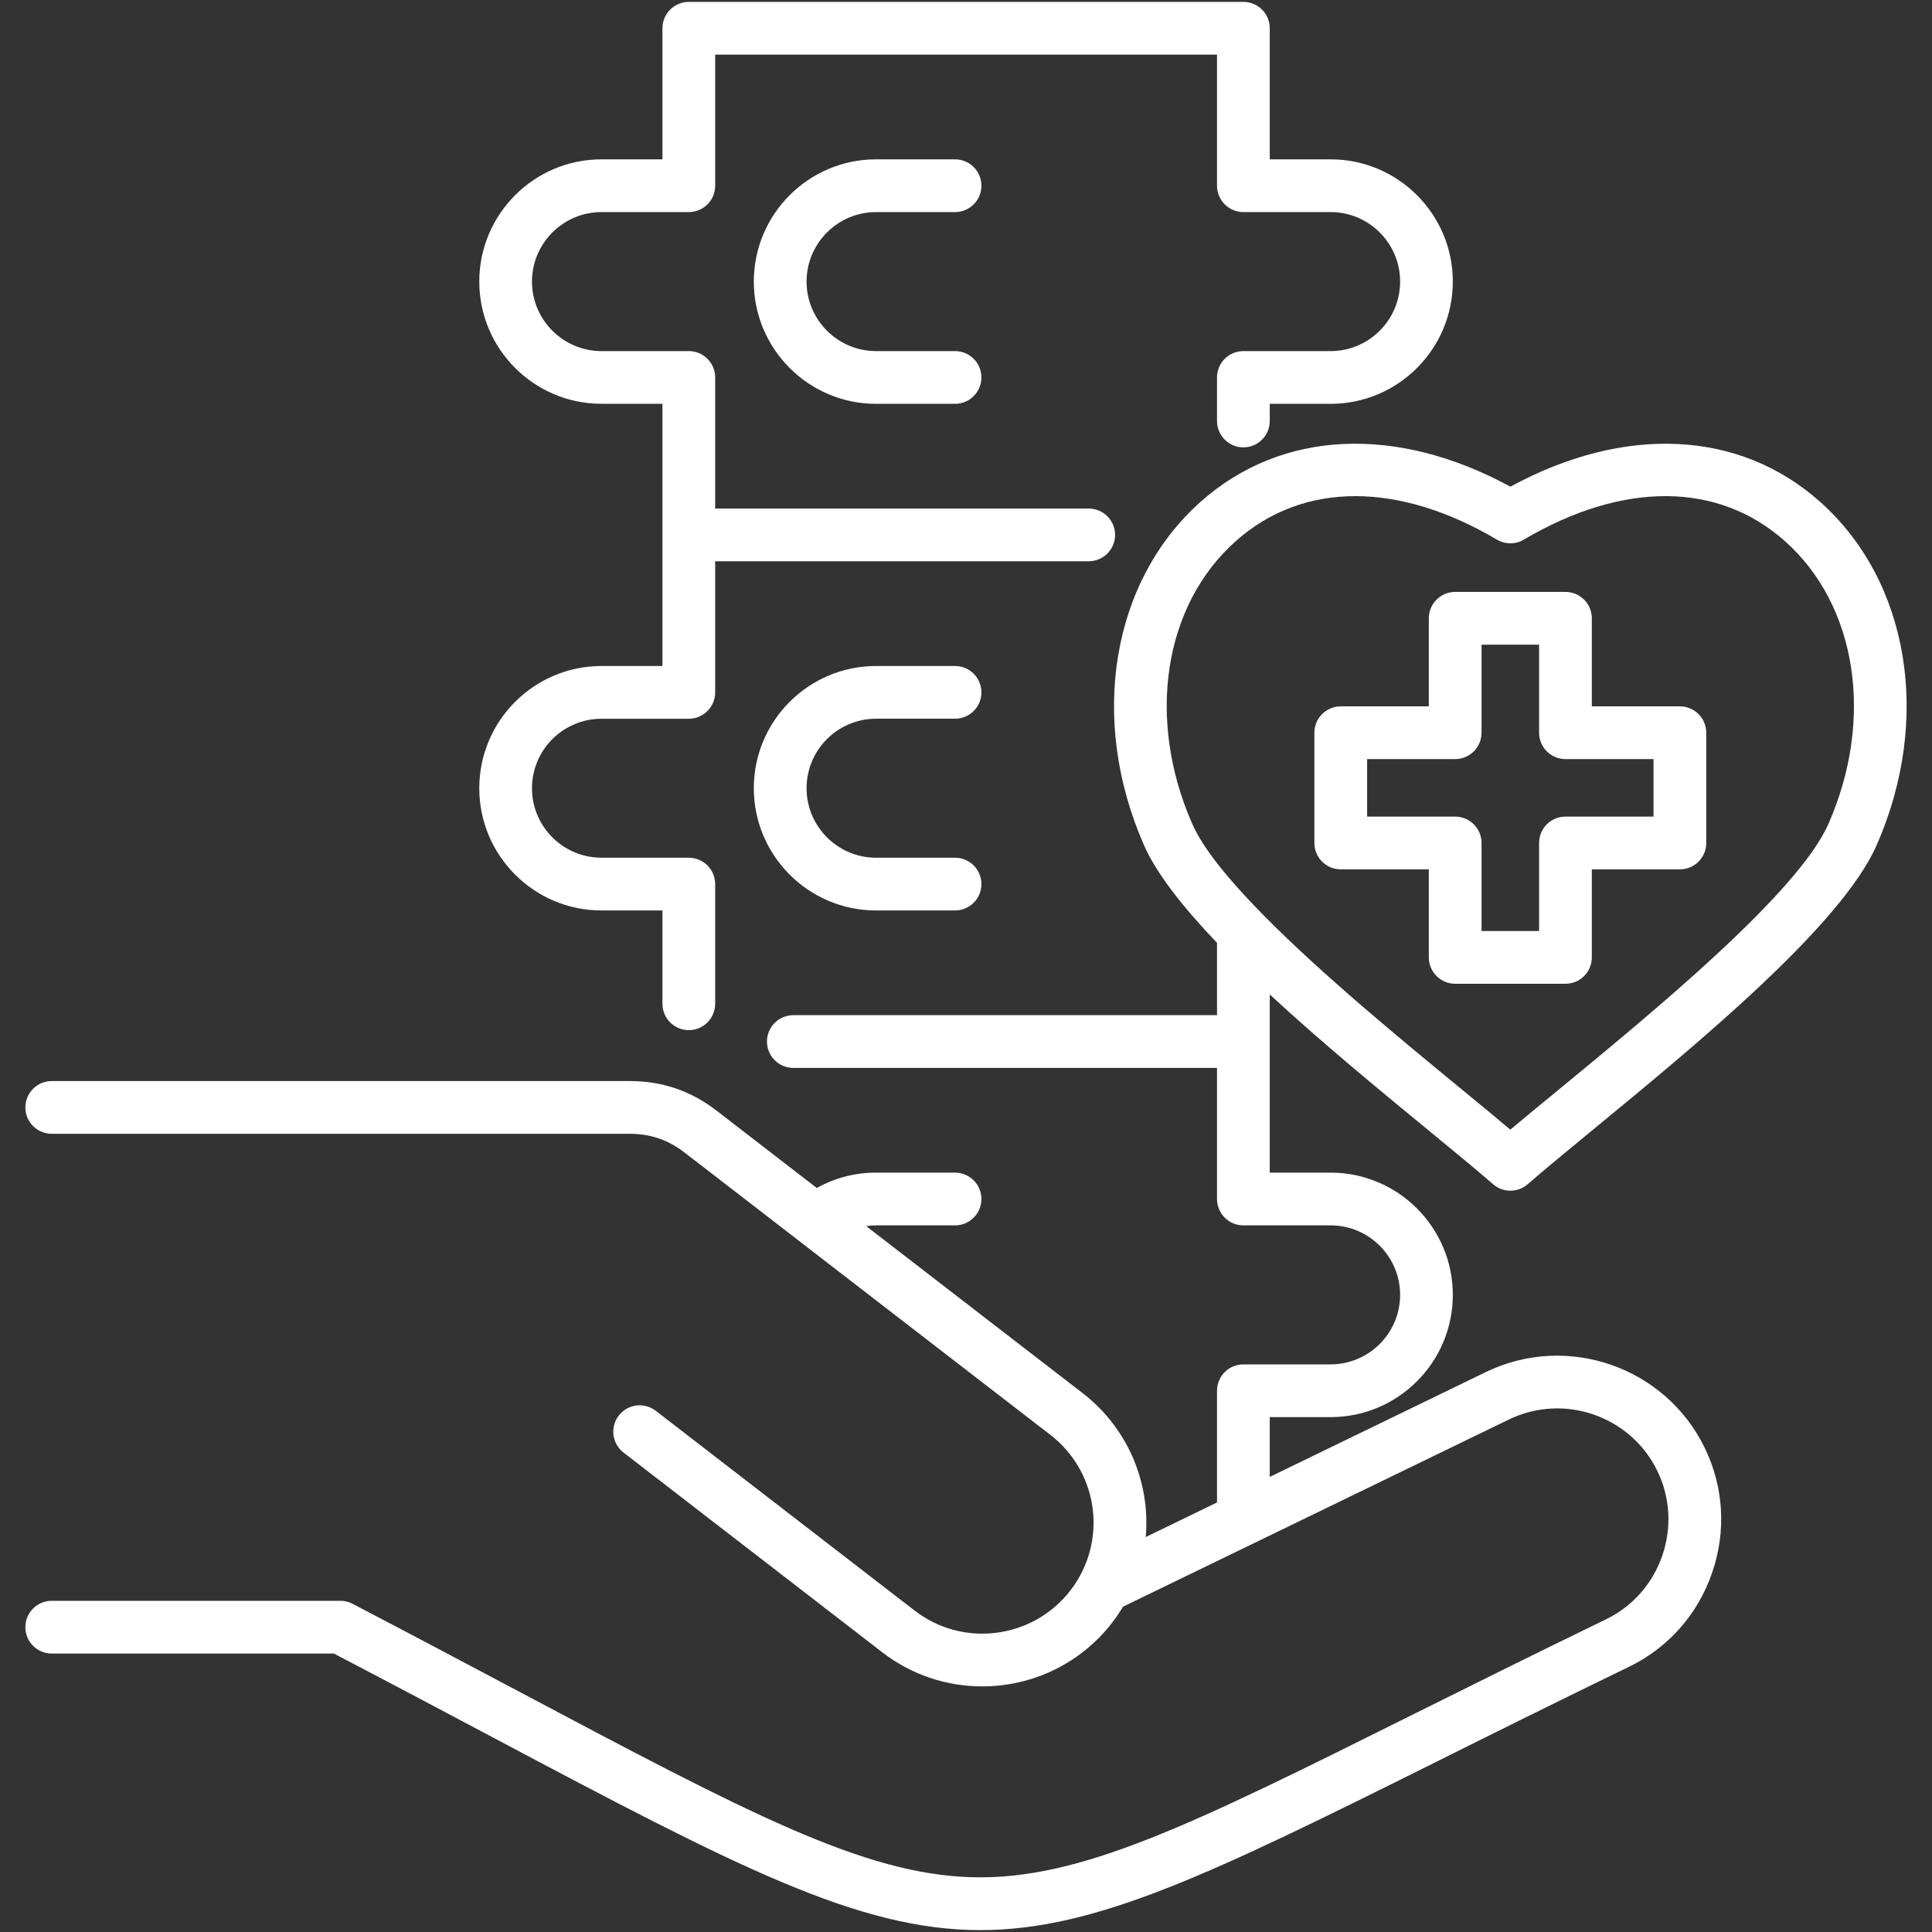 <svg width="40" height="40" viewBox="0 0 40 40" fill="none" xmlns="http://www.w3.org/2000/svg">
<rect x="0" y="0" width="40" height="40" fill="#333333" stroke="none"/>
<g id="Frame" clip-path="url(#clip0_555_1064)">
<g id="Group">
<path id="Vector" d="M13.715 8.36H12.453C11.058 8.36 9.923 7.225 9.923 5.83C9.923 4.434 11.058 3.299 12.453 3.299H13.715V0.585C13.715 0.44 13.773 0.301 13.875 0.199C13.977 0.097 14.116 0.039 14.261 0.039H25.743C25.888 0.039 26.027 0.097 26.129 0.199C26.232 0.301 26.289 0.44 26.289 0.585V3.299H27.549C28.944 3.299 30.079 4.434 30.079 5.83C30.079 7.225 28.944 8.361 27.549 8.361H26.289V8.716C26.289 8.861 26.232 9 26.129 9.102C26.027 9.205 25.888 9.262 25.743 9.262C25.598 9.262 25.459 9.205 25.357 9.102C25.255 9 25.197 8.861 25.197 8.716V7.815C25.197 7.67 25.255 7.531 25.357 7.428C25.459 7.326 25.598 7.269 25.743 7.269H27.549C28.342 7.269 28.988 6.623 28.988 5.83C28.988 5.036 28.342 4.391 27.549 4.391H25.743C25.598 4.391 25.459 4.333 25.357 4.231C25.255 4.129 25.197 3.99 25.197 3.845V1.131H14.807V3.845C14.807 3.99 14.75 4.129 14.647 4.231C14.545 4.333 14.406 4.391 14.261 4.391H12.453C11.66 4.391 11.014 5.036 11.014 5.83C11.014 6.623 11.66 7.269 12.453 7.269H14.261C14.406 7.269 14.545 7.326 14.647 7.429C14.75 7.531 14.807 7.67 14.807 7.815V10.529H22.541C22.685 10.529 22.824 10.586 22.927 10.689C23.029 10.791 23.087 10.93 23.087 11.075C23.087 11.219 23.029 11.358 22.927 11.461C22.824 11.563 22.685 11.62 22.541 11.62H14.807V14.335C14.807 14.479 14.75 14.618 14.647 14.721C14.545 14.823 14.406 14.881 14.261 14.881H12.453C11.66 14.881 11.014 15.526 11.014 16.32C11.014 17.113 11.66 17.758 12.453 17.758H14.261C14.406 17.758 14.545 17.816 14.647 17.918C14.75 18.021 14.807 18.159 14.807 18.304V20.782C14.807 20.927 14.75 21.066 14.647 21.168C14.545 21.27 14.406 21.328 14.261 21.328C14.116 21.328 13.977 21.27 13.875 21.168C13.773 21.066 13.715 20.927 13.715 20.782V18.85H12.453C11.058 18.85 9.923 17.715 9.923 16.319C9.923 14.924 11.058 13.789 12.453 13.789H13.715V8.36ZM18.138 4.391H19.773C19.918 4.391 20.057 4.333 20.159 4.231C20.262 4.129 20.319 3.99 20.319 3.845C20.319 3.7 20.262 3.561 20.159 3.459C20.057 3.357 19.918 3.299 19.773 3.299H18.138C16.742 3.299 15.607 4.434 15.607 5.83C15.607 7.225 16.742 8.361 18.138 8.361H19.773C19.918 8.361 20.057 8.303 20.159 8.201C20.262 8.098 20.319 7.959 20.319 7.815C20.319 7.67 20.262 7.531 20.159 7.429C20.057 7.326 19.918 7.269 19.773 7.269H18.138C17.345 7.269 16.699 6.623 16.699 5.83C16.699 5.036 17.345 4.391 18.138 4.391ZM18.138 14.88H19.773C19.918 14.88 20.057 14.823 20.159 14.721C20.262 14.618 20.319 14.479 20.319 14.335C20.319 14.19 20.262 14.051 20.159 13.948C20.057 13.846 19.918 13.789 19.773 13.789H18.138C16.742 13.789 15.607 14.924 15.607 16.319C15.607 17.715 16.742 18.85 18.138 18.85H19.773C19.918 18.85 20.057 18.793 20.159 18.69C20.262 18.588 20.319 18.449 20.319 18.304C20.319 18.159 20.262 18.02 20.159 17.918C20.057 17.816 19.918 17.758 19.773 17.758H18.138C17.345 17.758 16.699 17.113 16.699 16.319C16.699 15.526 17.345 14.88 18.138 14.88ZM38.854 17.498C38.122 19.161 35.138 21.616 32.958 23.408C32.429 23.843 31.972 24.219 31.629 24.518C31.53 24.604 31.402 24.652 31.271 24.652C31.139 24.652 31.012 24.604 30.913 24.518C30.572 24.222 30.12 23.85 29.596 23.419C28.566 22.573 27.357 21.578 26.289 20.589V24.278H27.549C28.944 24.278 30.079 25.413 30.079 26.809C30.079 28.204 28.944 29.34 27.549 29.34H26.289V30.578L30.765 28.406C32.448 27.592 34.48 28.298 35.296 29.979C35.69 30.791 35.743 31.711 35.445 32.569C35.148 33.428 34.537 34.117 33.725 34.51C32.217 35.241 30.889 35.902 29.718 36.486C25.106 38.783 22.695 39.961 20.298 39.961C17.769 39.961 15.254 38.651 10.186 35.962C9.214 35.446 8.118 34.864 6.913 34.235H1.071C0.926 34.235 0.787 34.178 0.685 34.075C0.582 33.973 0.525 33.834 0.525 33.689C0.525 33.544 0.582 33.406 0.685 33.303C0.787 33.201 0.926 33.143 1.071 33.143H7.047C7.135 33.143 7.222 33.164 7.3 33.205C8.554 33.86 9.693 34.464 10.698 34.997C15.476 37.532 17.874 38.805 20.125 38.866C22.367 38.926 24.662 37.785 29.231 35.508C30.405 34.924 31.735 34.261 33.249 33.527C33.798 33.261 34.212 32.794 34.414 32.212C34.616 31.628 34.58 31.005 34.314 30.455C33.761 29.315 32.382 28.837 31.241 29.389L26.009 31.927C25.99 31.937 25.971 31.947 25.951 31.955L23.25 33.265C23.181 33.38 23.107 33.49 23.025 33.596C22.358 34.461 21.352 34.915 20.336 34.915C19.613 34.915 18.884 34.685 18.268 34.21L12.902 30.068C12.79 29.978 12.718 29.849 12.701 29.706C12.684 29.564 12.723 29.421 12.811 29.308C12.898 29.194 13.027 29.12 13.169 29.1C13.31 29.081 13.454 29.118 13.569 29.203L18.936 33.345C19.939 34.12 21.386 33.933 22.161 32.929C22.255 32.808 22.337 32.677 22.404 32.54C22.409 32.531 22.413 32.521 22.418 32.512C22.438 32.469 22.457 32.426 22.475 32.382C22.662 31.918 22.692 31.404 22.56 30.921C22.429 30.438 22.142 30.011 21.745 29.706C20.016 28.37 18.286 27.035 16.555 25.701C16.555 25.7 16.555 25.7 16.555 25.7C15.937 25.223 15.319 24.746 14.701 24.269L14.175 23.864C13.831 23.598 13.468 23.474 13.032 23.474H1.071C0.926 23.474 0.787 23.416 0.685 23.314C0.582 23.212 0.525 23.073 0.525 22.928C0.525 22.783 0.582 22.644 0.685 22.542C0.787 22.439 0.926 22.382 1.071 22.382H13.032C13.713 22.382 14.305 22.584 14.843 23L15.367 23.405L16.911 24.596C17.284 24.387 17.701 24.278 18.138 24.278H19.773C19.918 24.278 20.057 24.336 20.159 24.438C20.262 24.541 20.319 24.679 20.319 24.824C20.319 24.969 20.262 25.108 20.159 25.21C20.057 25.313 19.918 25.37 19.773 25.37H18.138C18.069 25.37 18.001 25.376 17.934 25.386C19.427 26.537 20.92 27.689 22.412 28.841C22.863 29.188 23.22 29.643 23.449 30.165C23.677 30.686 23.771 31.256 23.721 31.823L25.197 31.107V28.794C25.197 28.649 25.255 28.51 25.357 28.408C25.459 28.305 25.598 28.248 25.743 28.248H27.549C28.342 28.248 28.988 27.602 28.988 26.809C28.988 26.015 28.342 25.37 27.549 25.37H25.743C25.598 25.37 25.459 25.313 25.357 25.21C25.255 25.108 25.197 24.969 25.197 24.824V22.11H16.425C16.28 22.11 16.141 22.052 16.039 21.95C15.937 21.848 15.879 21.709 15.879 21.564C15.879 21.419 15.937 21.28 16.039 21.178C16.141 21.076 16.28 21.018 16.425 21.018H25.197V19.521C24.498 18.789 23.947 18.093 23.685 17.498C22.537 14.887 23.011 12.028 24.864 10.383C26.535 8.901 28.911 8.793 31.271 10.076C33.63 8.793 36.006 8.901 37.676 10.383C39.529 12.027 40.002 14.887 38.854 17.498ZM36.951 11.2C35.568 9.972 33.599 9.962 31.548 11.173C31.464 11.223 31.368 11.249 31.271 11.249C31.173 11.249 31.077 11.223 30.993 11.173C29.976 10.572 28.978 10.272 28.062 10.272C27.132 10.272 26.286 10.581 25.589 11.2C24.091 12.529 23.728 14.883 24.685 17.059C24.908 17.566 25.433 18.206 26.105 18.893C26.125 18.911 26.144 18.93 26.161 18.95C27.37 20.176 29.033 21.543 30.29 22.576C30.654 22.876 30.985 23.148 31.27 23.388C31.559 23.145 31.895 22.869 32.265 22.565C34.241 20.939 37.228 18.483 37.855 17.059C38.812 14.883 38.448 12.528 36.951 11.2ZM35.326 15.17V17.453C35.326 17.525 35.312 17.596 35.285 17.662C35.257 17.728 35.217 17.788 35.166 17.839C35.116 17.89 35.056 17.93 34.989 17.957C34.923 17.985 34.852 17.999 34.78 17.999H32.957V19.822C32.957 19.967 32.9 20.106 32.797 20.208C32.695 20.311 32.556 20.368 32.411 20.368H30.128C29.983 20.368 29.844 20.311 29.742 20.208C29.64 20.106 29.582 19.967 29.582 19.822V17.999H27.759C27.614 17.999 27.475 17.942 27.373 17.839C27.27 17.737 27.213 17.598 27.213 17.453V15.17C27.213 15.025 27.27 14.886 27.373 14.784C27.475 14.682 27.614 14.624 27.759 14.624H29.582V12.801C29.582 12.656 29.64 12.517 29.742 12.415C29.844 12.312 29.983 12.255 30.128 12.255H32.411C32.556 12.255 32.695 12.312 32.797 12.415C32.9 12.517 32.957 12.656 32.957 12.801V14.624H34.78C34.925 14.624 35.064 14.682 35.166 14.784C35.269 14.886 35.326 15.025 35.326 15.17ZM34.234 15.716H32.411C32.266 15.716 32.127 15.658 32.025 15.556C31.923 15.454 31.865 15.315 31.865 15.17V13.347H30.674V15.17C30.674 15.315 30.616 15.454 30.514 15.556C30.412 15.658 30.273 15.716 30.128 15.716H28.305V16.907H30.128C30.273 16.907 30.412 16.965 30.514 17.067C30.616 17.169 30.674 17.308 30.674 17.453V19.276H31.865V17.453C31.865 17.308 31.923 17.169 32.025 17.067C32.127 16.965 32.266 16.907 32.411 16.907H34.234V15.716Z" fill="#FFFFFF"/>
</g>
</g>
<defs>
<clipPath id="clip0_555_1064">
<rect width="40" height="40" fill="white"/>
</clipPath>
</defs>
</svg>
